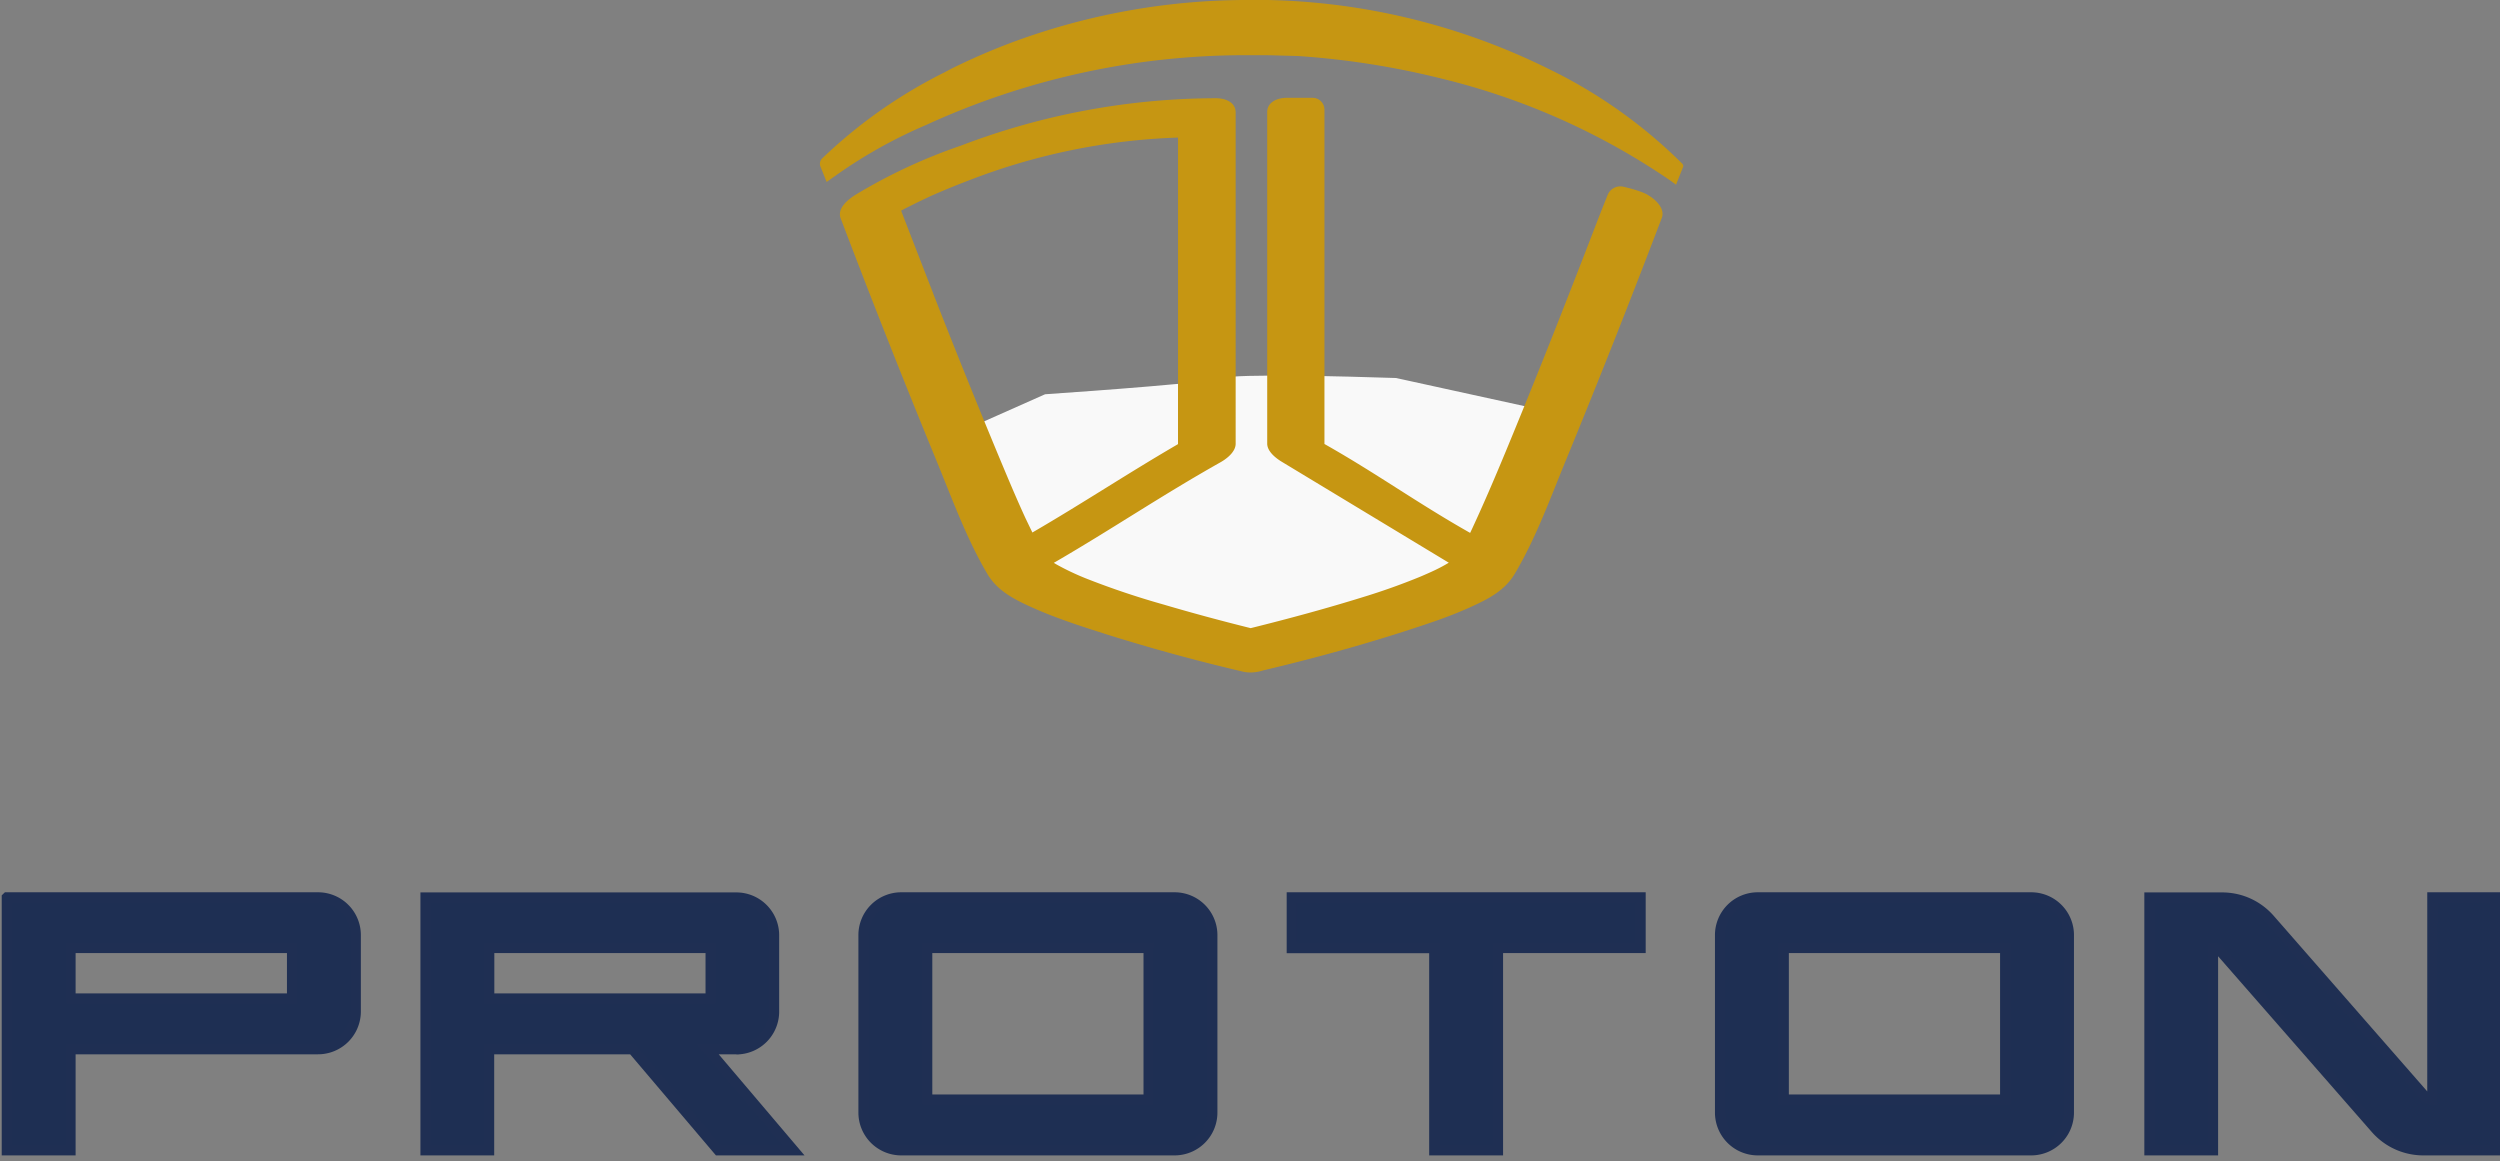 <svg viewBox="0 0 183 85" fill="none" xmlns="http://www.w3.org/2000/svg">
  <rect x="0" y="0" width="183" height="85" fill="#808080" stroke="none"/>
  <path d="m110.1 41.9 4.74-11.46-12.65-2.77c-3.82-.13-11.7-.32-12.64 0-.95.32-9.1.92-13.05 1.19l-7.11 3.16c.65 1.84 2.2 5.7 3.16 6.32.95.64 3.82 3.7 5.14 5.14l7.9 3.16c3.03.14 9.25.32 9.88 0 .64-.31 10.02-3.29 14.63-4.74Z" fill="#F9F9F9"/>
  <path d="M178.05 65.69h4.66V84.2h-5.32c-1.34 0-2.6-.57-3.49-1.58l-11.35-12.98a.74.74 0 0 0-.56-.24V84.2h-4.65V65.7h5.32c1.34 0 2.6.57 3.49 1.58l11.35 12.98c.14.16.34.25.55.25V65.7Z" fill="#1E2F53"/>
  <path d="M178.05 65.69h4.66V84.2h-5.32c-1.34 0-2.6-.57-3.49-1.58l-11.35-12.98a.74.74 0 0 0-.56-.24V84.2h-4.65V65.7h5.32c1.34 0 2.6.57 3.49 1.58l11.35 12.98c.14.16.34.25.55.25V65.7Z" stroke="#1F2F53" stroke-width="0.75" stroke-miterlimit="10"/>
  <path d="M65.97 65.69h20.01a2.76 2.76 0 0 1 2.76 2.76v13a2.76 2.76 0 0 1-2.76 2.75H65.97a2.76 2.76 0 0 1-2.76-2.75v-13a2.76 2.76 0 0 1 2.76-2.76Zm18.11 3.7H67.87v11.1h16.21V69.4Z" fill="#1E2F53"/>
  <path d="M65.97 65.69h20.01a2.76 2.76 0 0 1 2.76 2.76v13a2.76 2.76 0 0 1-2.76 2.75H65.97a2.76 2.76 0 0 1-2.76-2.75v-13a2.76 2.76 0 0 1 2.76-2.76Zm18.11 3.7H67.87v11.1h16.21V69.4Z" stroke="#1F2F53" stroke-width="0.75" stroke-miterlimit="10"/>
  <path d="M128.67 65.69h20.01a2.76 2.76 0 0 1 2.76 2.76v13a2.76 2.76 0 0 1-2.76 2.75h-20a2.76 2.76 0 0 1-2.77-2.75v-13a2.76 2.76 0 0 1 2.76-2.76Zm18.11 3.7h-16.21v11.1h16.21V69.4Z" fill="#1E2F53"/>
  <path d="M128.67 65.69h20.01a2.76 2.76 0 0 1 2.76 2.76v13a2.76 2.76 0 0 1-2.76 2.75h-20a2.76 2.76 0 0 1-2.77-2.75v-13a2.76 2.76 0 0 1 2.76-2.76Zm18.11 3.7h-16.21v11.1h16.21V69.4Z" stroke="#1F2F53" stroke-width="0.75" stroke-miterlimit="10"/>
  <path d="M.51 65.69h22.77a2.76 2.76 0 0 1 2.76 2.76v5.59a2.76 2.76 0 0 1-2.76 2.76H5.16v7.4H.5V65.7Zm4.66 7.4h16.21v-3.7H5.16v3.7Z" fill="#1E2F53"/>
  <path d="M.51 65.69h22.77a2.76 2.76 0 0 1 2.76 2.76v5.59a2.76 2.76 0 0 1-2.76 2.76H5.16v7.4H.5V65.7Zm4.66 7.4h16.21v-3.7H5.16v3.7Z" stroke="#1F2F53" stroke-width="0.75" stroke-miterlimit="10"/>
  <path d="M53.92 76.8H51.8l6.28 7.4h-5.5l-6.28-7.4H35.8v7.4h-4.65V65.7H53.9a2.76 2.76 0 0 1 2.76 2.76v5.59a2.76 2.76 0 0 1-2.76 2.76m-1.9-7.41h-16.2v3.7H52v-3.7Z" fill="#1E2F53"/>
  <path d="M53.92 76.8H51.8l6.28 7.4h-5.5l-6.28-7.4H35.8v7.4h-4.65V65.7H53.9a2.76 2.76 0 0 1 2.76 2.76v5.59a2.76 2.76 0 0 1-2.76 2.76h.01Zm-1.9-7.41H35.81v3.7h16.21v-3.7Z" stroke="#1F2F53" stroke-width="0.75" stroke-miterlimit="10"/>
  <path d="M94.56 65.69h25.53v3.7h-10.44V84.2h-4.66V69.4H94.56v-3.7Z" fill="#1E2F53"/>
  <path d="M94.56 65.69h25.53v3.7h-10.44V84.2h-4.66V69.4H94.56v-3.7Z" stroke="#1F2F53" stroke-width="0.75" stroke-miterlimit="10"/>
  <path d="m122.7 13.53-.44-.32a50.87 50.87 0 0 0-16.75-7.46A59.79 59.79 0 0 0 95 4.1l-1.5-.04c-.51-.02-1.02-.02-1.52-.02h-.6a56.03 56.03 0 0 0-23.57 5.1 35.47 35.47 0 0 0-6.48 3.6l-.82.58-.45-1.12a.55.55 0 0 1 .13-.61 36.27 36.27 0 0 1 8.96-6.3l.45-.24A47.67 47.67 0 0 1 74.36 3 49.62 49.62 0 0 1 91 0l.47-.01h.46a48.53 48.53 0 0 1 21.4 5.04l.45.22a36.5 36.5 0 0 1 9.36 6.73c.07.07.1.18.05.27l-.5 1.26Z" fill="#C69612"/>
  <path d="M120.6 14.25c-.5-.26-1.21-.45-1.76-.58a1 1 0 0 0-1.16.6l-.46 1.15c-.79 2.04-1.58 4.1-2.38 6.13a601.47 601.47 0 0 1-4.62 11.5c-.83 2-1.68 3.99-2.6 5.95h-.02c-3.84-2.17-6.81-4.33-10.65-6.5V8.03a.87.87 0 0 0-.87-.87h-1.89c-.66 0-1.43.29-1.43 1.05v24.26c0 .6.67 1.1 1.13 1.37l12.16 7.35c-.65.4-1.33.7-2.03 1a47.36 47.36 0 0 1-4.19 1.5c-2.73.85-5.5 1.6-8.28 2.29-2.13-.53-4.25-1.1-6.35-1.72a59.38 59.38 0 0 1-5.66-1.9 18.8 18.8 0 0 1-2.2-1.04l-.2-.12c4.23-2.45 7.83-4.9 12.18-7.35.45-.25 1.13-.76 1.13-1.37V8.24c0-.78-.78-1.05-1.44-1.05a52.58 52.58 0 0 0-18.67 3.47 39.88 39.88 0 0 0-7.72 3.6c-.52.33-1.37.98-1.08 1.73A691 691 0 0 0 68.5 33.6c1.16 2.81 2.23 5.8 3.78 8.42.68 1.14 1.77 1.75 2.95 2.3 1.89.88 3.9 1.52 5.88 2.15a138.9 138.9 0 0 0 9.9 2.7c.45.1.98.06 1.47-.1 4.27-1.01 8.5-2.2 12.62-3.62.91-.32 1.8-.67 2.67-1.07 1.24-.57 2.4-1.18 3.11-2.38 1.56-2.62 2.63-5.61 3.79-8.42a715.78 715.78 0 0 0 6.97-17.62c.28-.74-.55-1.44-1.08-1.72m-52.22 7.32-2.38-6.14.32-.17.96-.48.64-.3.25-.12c.93-.41 1.88-.8 2.83-1.16a46.5 46.5 0 0 1 15.27-3.12v22.44c-3.71 2.16-6.96 4.32-10.66 6.47l-.51-1.06c-.74-1.61-1.42-3.25-2.1-4.88a600.81 600.81 0 0 1-4.63-11.5" fill="#C69612"/>
</svg>
